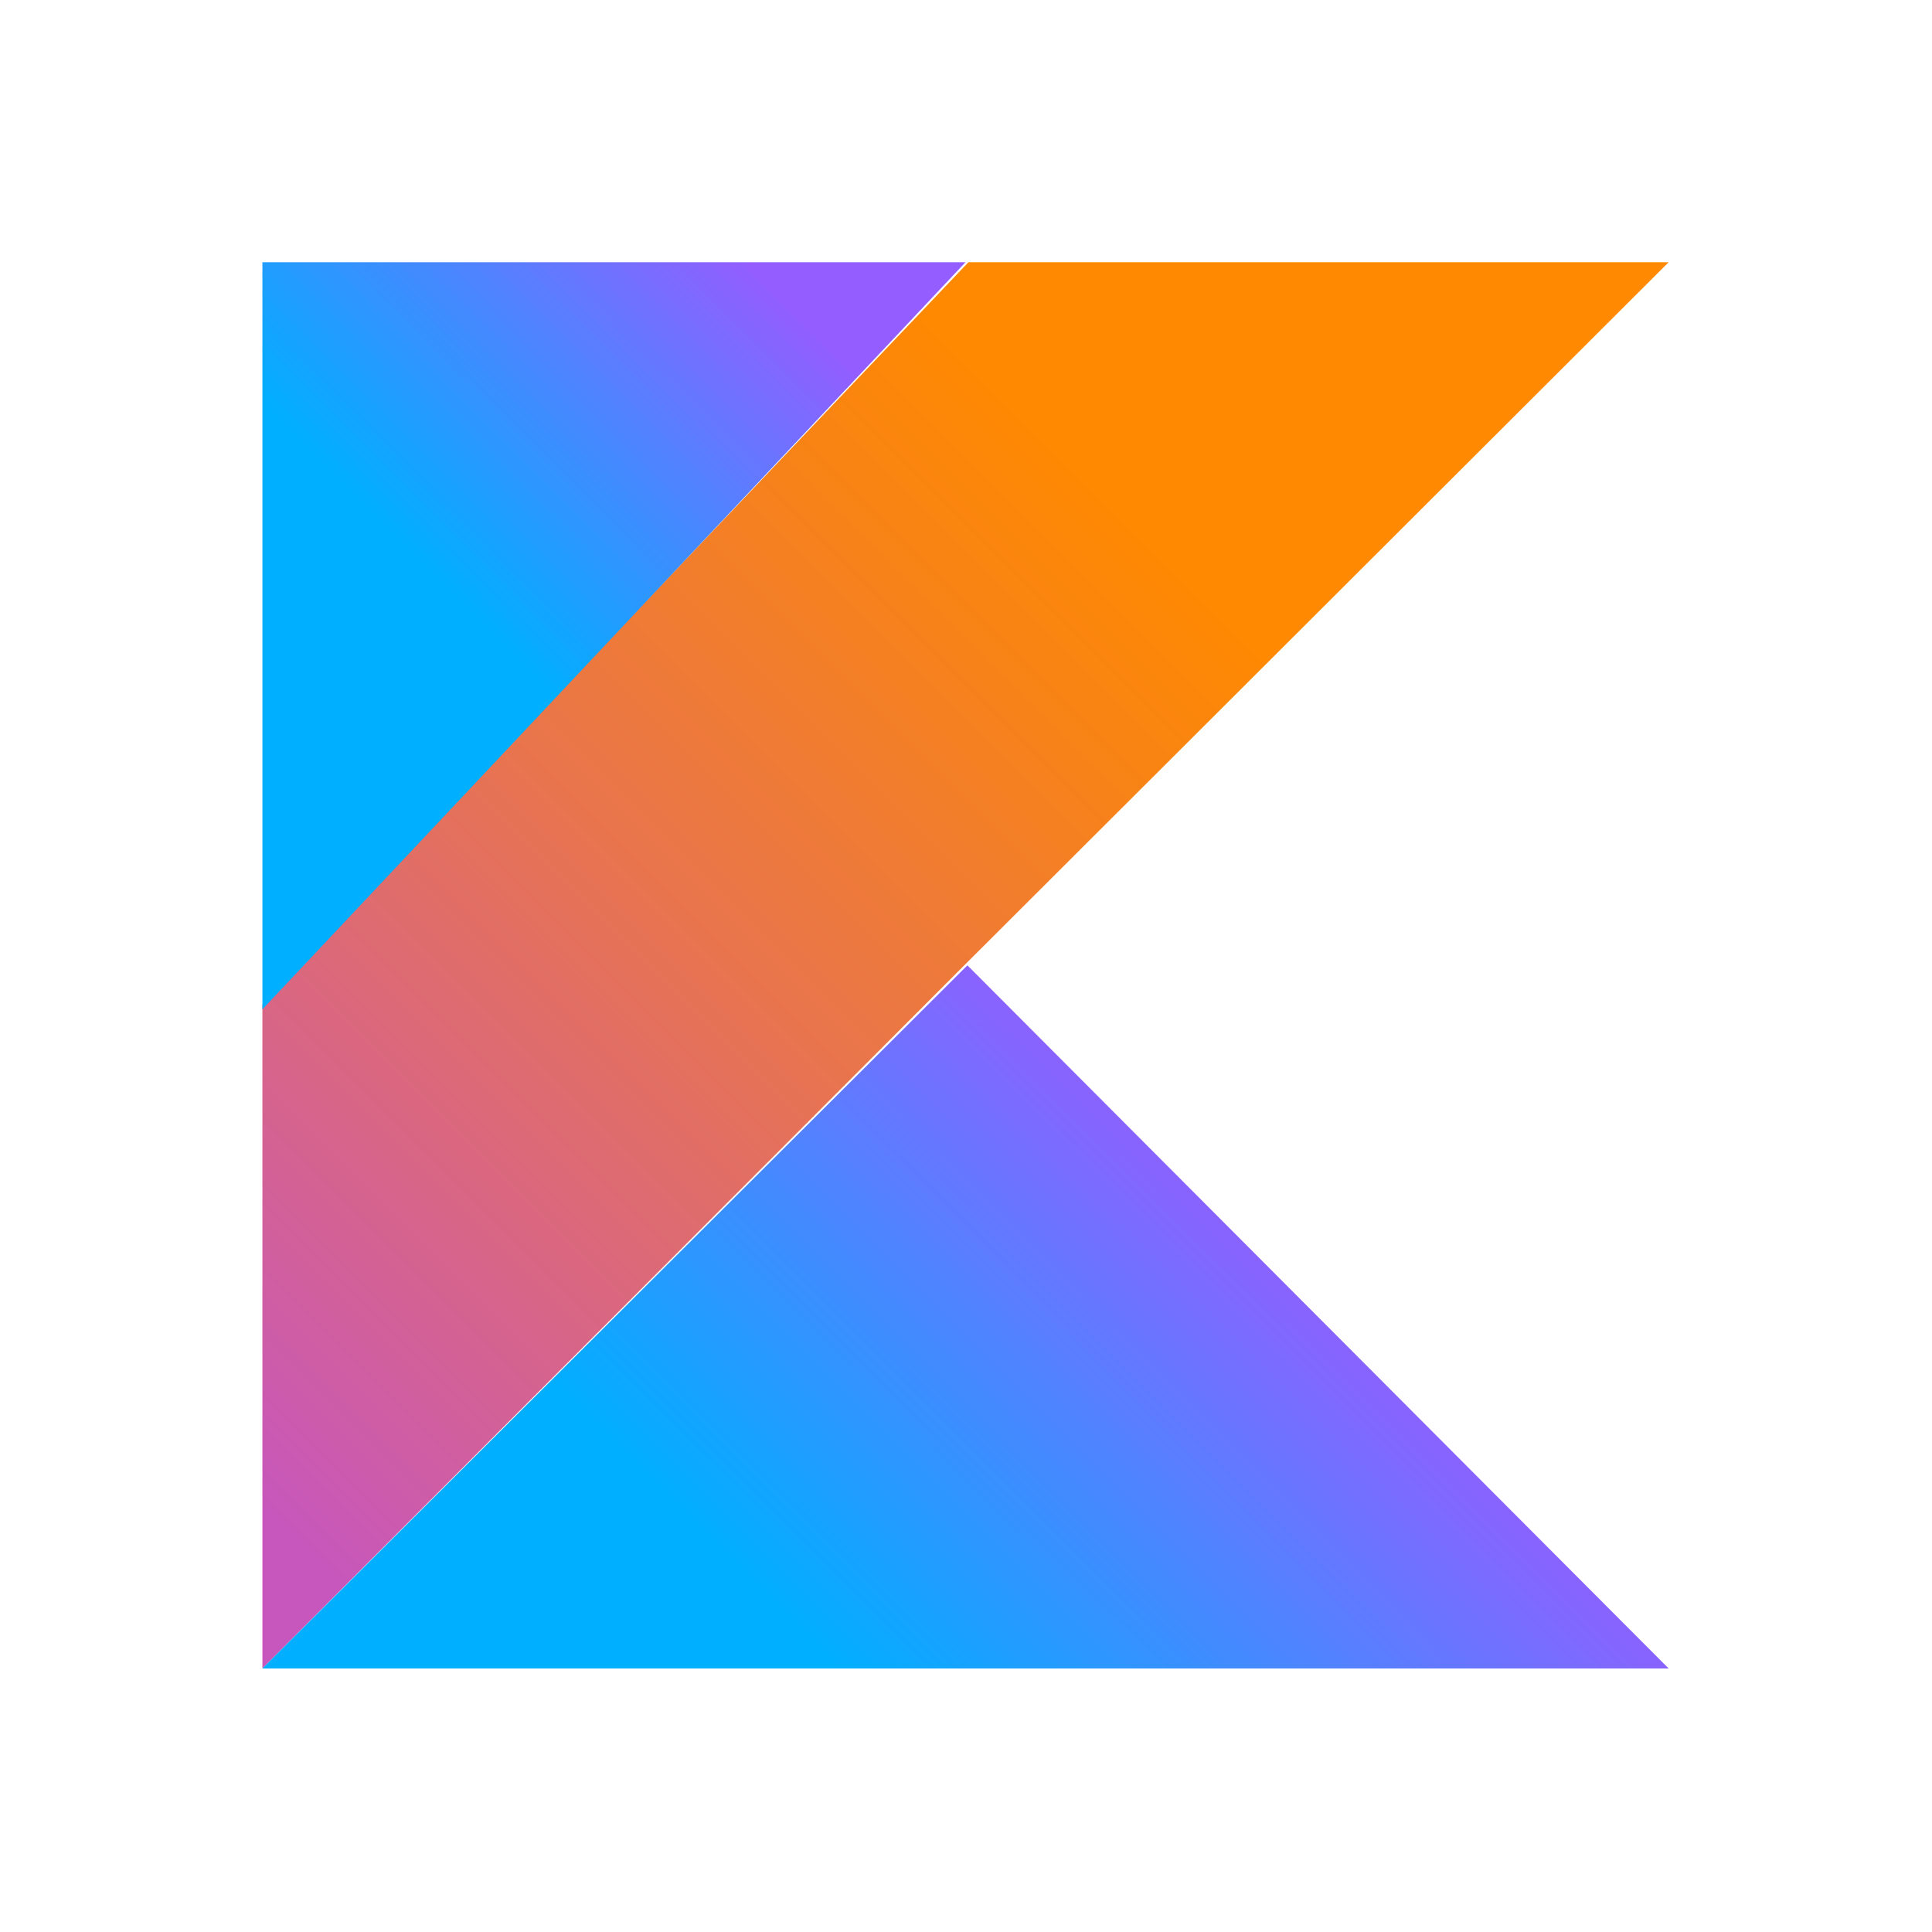<svg width="55" height="55" viewBox="0 0 55 55" fill="none" xmlns="http://www.w3.org/2000/svg">
<mask id="mask0_658_2737" style="mask-type:alpha" maskUnits="userSpaceOnUse" x="0" y="0" width="55" height="55">
<rect width="55" height="55" fill="#D9D9D9"/>
</mask>
<g mask="url(#mask0_658_2737)">
<path d="M27.569 7.465L7.47 28.602V47.498L27.54 27.392L47.503 7.465H27.569Z" fill="url(#paint0_linear_658_2737)"/>
<path d="M7.47 47.498L27.54 27.481L47.503 47.498H7.47Z" fill="url(#paint1_linear_658_2737)"/>
<path d="M7.47 7.465H27.486L7.47 28.733V7.465Z" fill="url(#paint2_linear_658_2737)"/>
</g>
<defs>
<linearGradient id="paint0_linear_658_2737" x1="0.73" y1="44.271" x2="37.983" y2="7.018" gradientUnits="userSpaceOnUse">
<stop offset="0.108" stop-color="#C757BC"/>
<stop offset="0.173" stop-color="#CD5CA9"/>
<stop offset="0.492" stop-color="#E8744F"/>
<stop offset="0.716" stop-color="#F88316"/>
<stop offset="0.823" stop-color="#FF8900"/>
</linearGradient>
<linearGradient id="paint1_linear_658_2737" x1="20.246" y1="54.688" x2="38.323" y2="36.531" gradientUnits="userSpaceOnUse">
<stop offset="0.296" stop-color="#00AFFF"/>
<stop offset="0.694" stop-color="#5282FF"/>
<stop offset="1" stop-color="#945DFF"/>
</linearGradient>
<linearGradient id="paint2_linear_658_2737" x1="6.991" y1="18.582" x2="19.807" y2="5.897" gradientUnits="userSpaceOnUse">
<stop offset="0.296" stop-color="#00AFFF"/>
<stop offset="0.694" stop-color="#5282FF"/>
<stop offset="1" stop-color="#945DFF"/>
</linearGradient>
</defs>
</svg>
